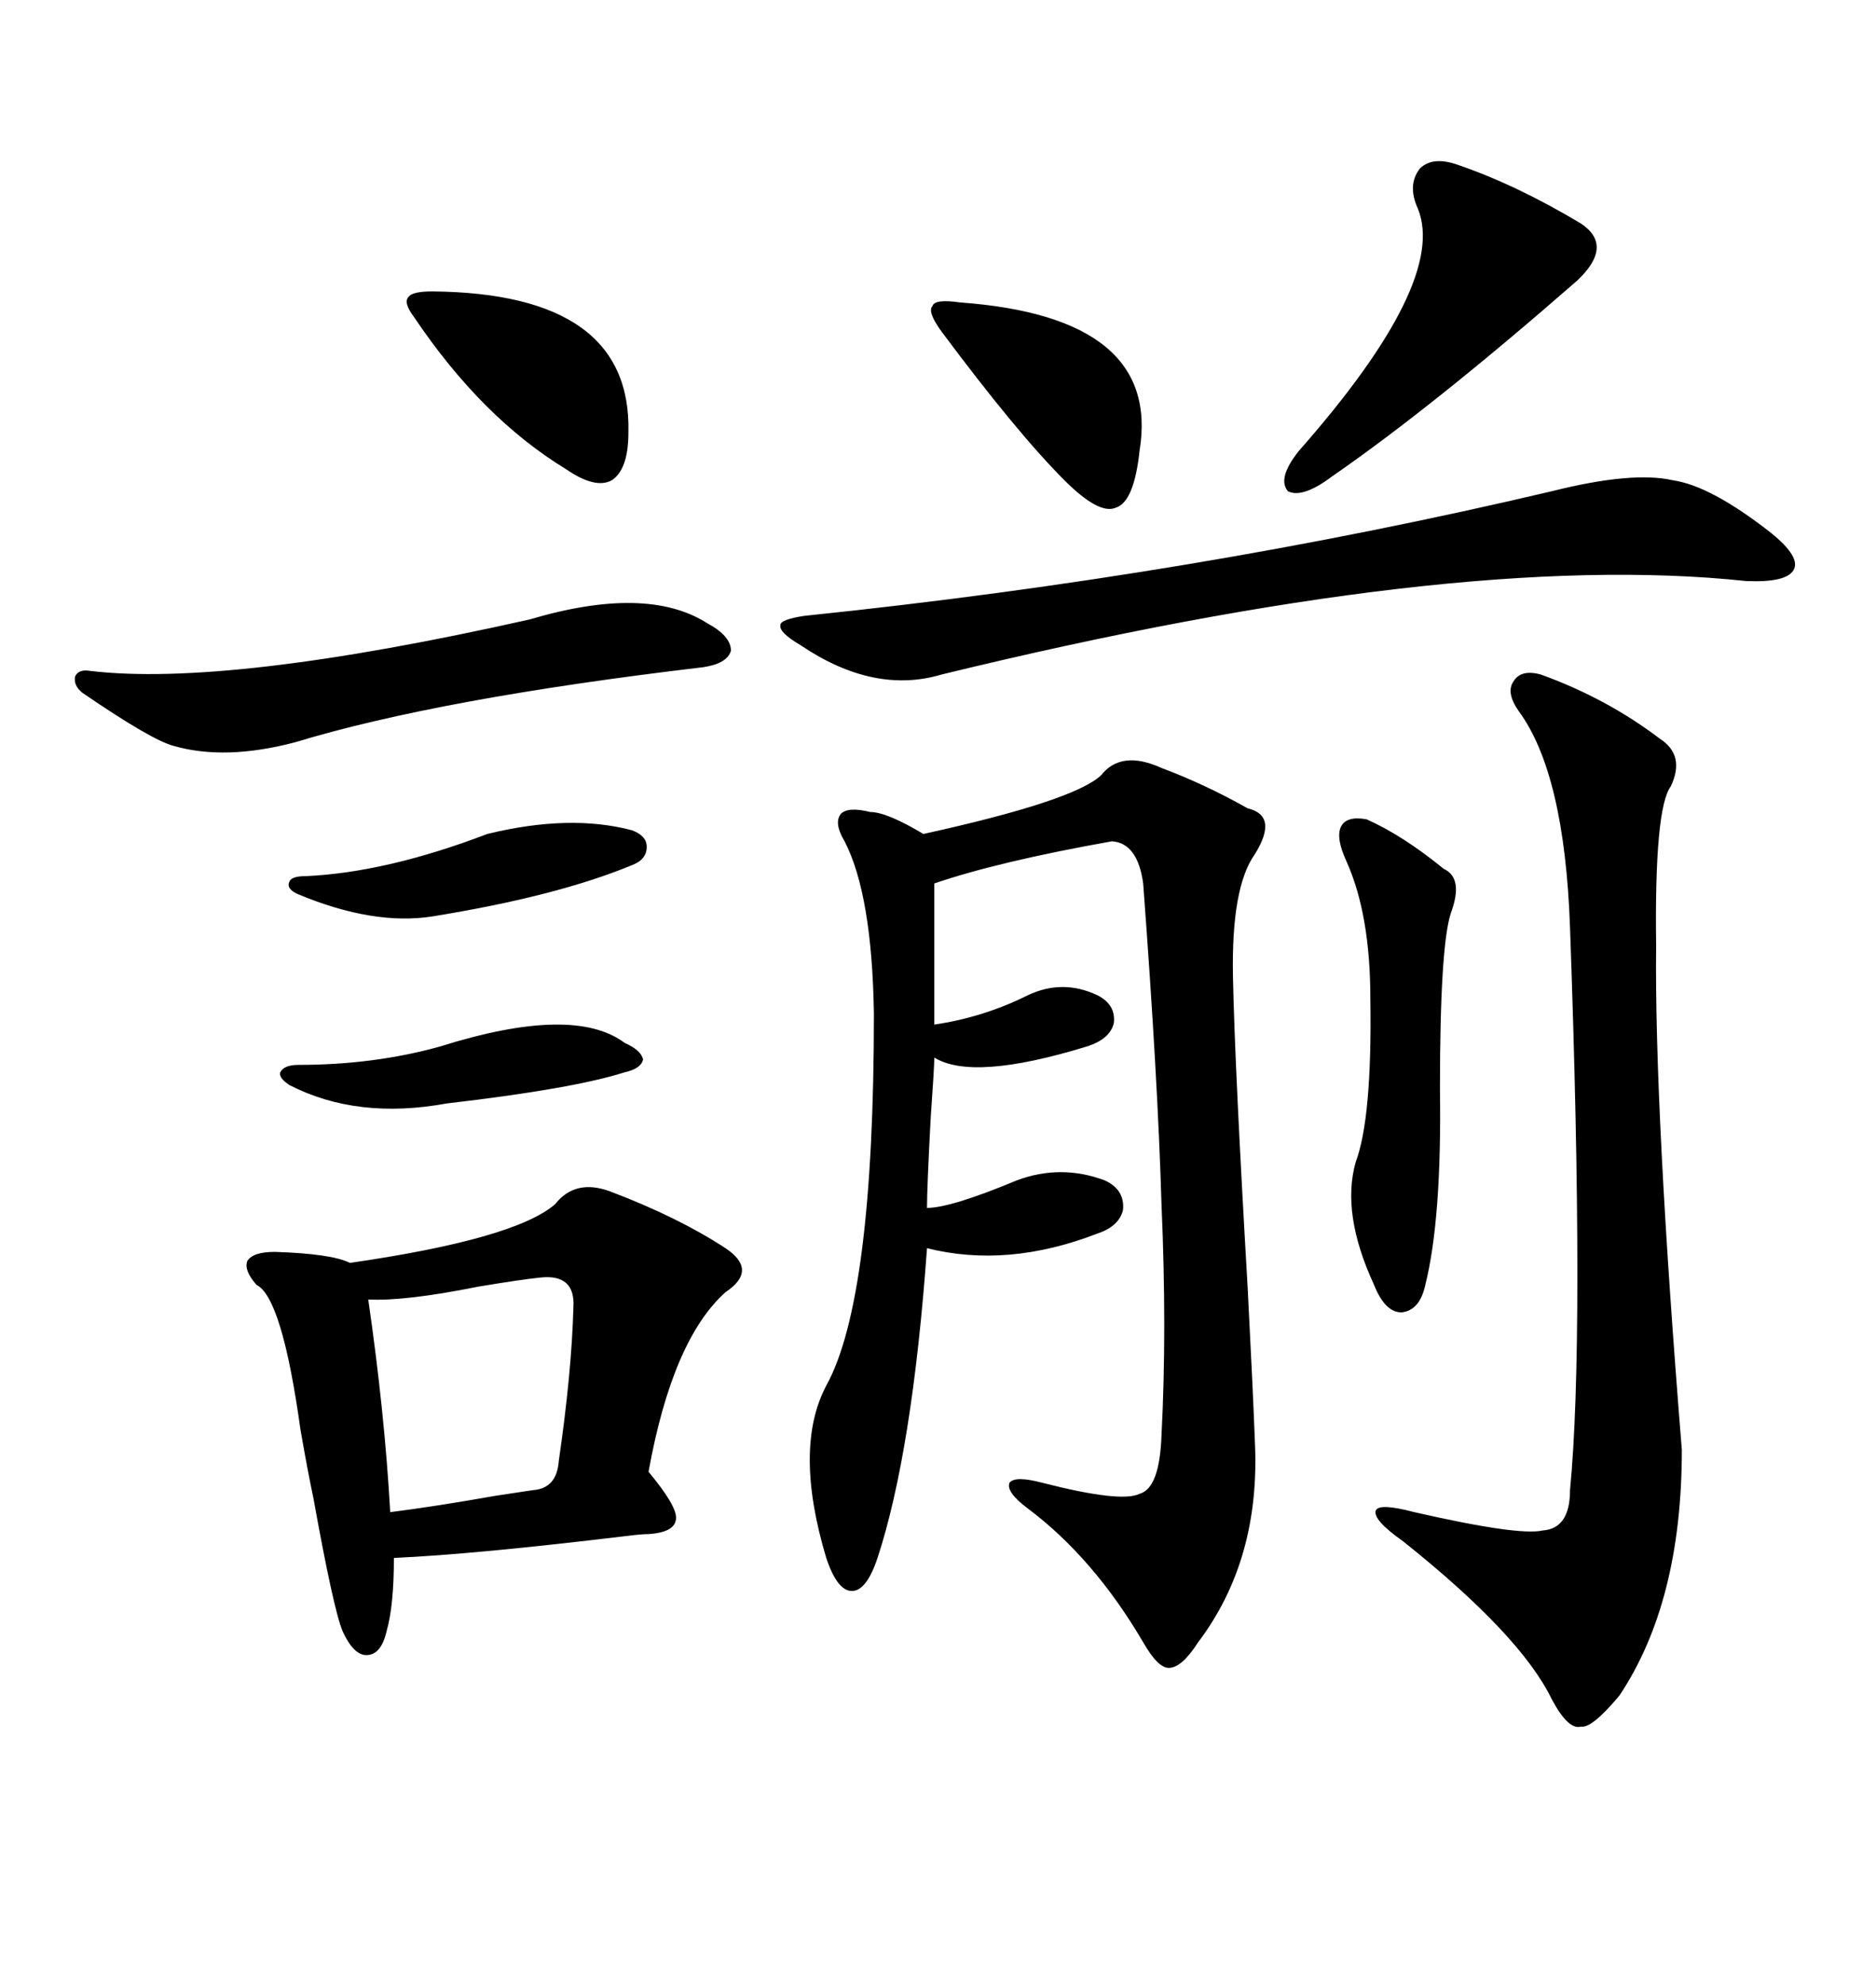 <svg xmlns="http://www.w3.org/2000/svg" xmlns:xlink="http://www.w3.org/1999/xlink" width="300" height="317.285"><path d="M176.07 123.93L176.07 123.93Q179.30 119.82 185.74 122.75L185.74 122.75Q192.77 125.39 199.51 129.20L199.51 129.20Q204.49 130.37 200.68 136.52L200.68 136.52Q196.88 141.80 197.17 156.15L197.17 156.15Q197.46 170.51 199.51 205.66L199.51 205.66Q200.39 222.66 200.68 230.57L200.68 230.57Q201.56 249.32 191.60 262.50L191.60 262.50Q188.96 266.60 186.91 266.60L186.91 266.60Q185.16 266.60 182.81 262.50L182.81 262.50Q174.90 249.02 164.36 241.11L164.36 241.11Q160.84 238.48 161.43 237.01L161.43 237.01Q162.30 235.84 166.70 237.01L166.70 237.01Q179.30 240.23 182.23 238.77L182.23 238.77Q185.45 237.89 185.74 229.39L185.74 229.39Q186.62 212.70 185.74 192.48L185.74 192.48Q185.16 172.56 182.81 141.21L182.81 141.21Q181.93 134.77 177.83 134.47L177.83 134.47Q159.67 137.70 149.41 141.21L149.41 141.21L149.41 163.77Q157.32 162.60 164.36 159.08L164.36 159.08Q169.92 156.45 175.49 159.08L175.49 159.08Q178.42 160.55 178.13 163.48L178.13 163.48Q177.54 166.11 173.73 167.29L173.73 167.29Q155.57 172.85 149.41 169.04L149.41 169.04Q149.41 170.51 148.83 178.71L148.83 178.71Q148.24 189.84 148.24 193.07L148.24 193.07Q152.05 193.07 162.60 188.67L162.60 188.67Q169.63 186.04 176.66 188.67L176.66 188.67Q179.88 190.14 179.59 193.36L179.59 193.36Q179.00 196.00 175.49 197.17L175.49 197.17Q161.13 202.73 148.24 199.51L148.24 199.51Q145.90 232.03 140.33 249.02L140.33 249.02Q138.57 254.30 136.23 254.30L136.23 254.30Q133.89 254.30 132.13 249.02L132.13 249.02Q126.86 231.45 132.13 221.48L132.13 221.48Q139.75 207.71 139.75 162.01L139.75 162.01Q139.45 142.97 135.06 134.47L135.06 134.47Q133.30 131.54 134.47 130.08L134.47 130.08Q135.64 128.91 139.16 129.79L139.16 129.79Q141.80 129.79 147.66 133.30L147.66 133.30Q171.68 128.03 176.07 123.93ZM88.77 192.48L88.77 192.48Q91.99 188.38 97.56 190.43L97.56 190.43Q108.40 194.53 116.02 199.51L116.02 199.51Q121.29 203.03 116.02 206.54L116.02 206.54Q107.52 214.16 103.71 235.25L103.71 235.25Q108.11 240.53 108.11 242.58L108.11 242.58Q108.11 244.92 103.71 245.21L103.71 245.21Q102.54 245.21 100.20 245.51L100.20 245.51Q75.88 248.44 62.99 249.02L62.99 249.02Q62.99 256.64 61.82 260.74L61.82 260.74Q60.94 264.55 58.59 264.55L58.59 264.55Q56.54 264.55 54.79 260.74L54.79 260.74Q53.32 257.23 50.10 239.36L50.10 239.36Q49.22 235.25 48.05 228.52L48.05 228.52Q45.12 207.42 41.02 205.37L41.02 205.37Q38.96 203.03 39.55 201.56L39.55 201.56Q40.43 200.10 43.95 200.10L43.95 200.10Q53.03 200.39 55.96 201.86L55.96 201.86Q82.32 198.05 88.77 192.48ZM246.39 107.81L246.39 107.81Q256.93 111.62 265.43 118.07L265.43 118.07Q269.53 120.70 267.19 125.68L267.19 125.68Q264.55 129.20 264.84 151.17L264.84 151.17Q264.55 177.25 268.95 231.74L268.95 231.74Q268.95 256.05 258.98 271.00L258.98 271.00Q254.59 276.27 252.83 275.98L252.83 275.98Q250.78 276.56 248.14 271.58L248.14 271.58Q243.16 261.33 224.41 246.39L224.41 246.39Q219.43 242.87 220.02 241.41L220.02 241.41Q220.61 240.23 226.17 241.70L226.17 241.70Q242.87 245.51 246.68 244.63L246.68 244.63Q251.07 244.34 251.07 238.18L251.07 238.18Q253.42 213.87 251.07 148.24L251.07 148.24Q250.20 123.63 242.87 113.67L242.87 113.67Q240.82 110.74 241.99 108.98L241.99 108.98Q243.16 106.93 246.39 107.81ZM248.14 78.52L248.14 78.52Q261.04 75.29 267.48 76.76L267.48 76.76Q273.63 77.64 283.30 85.25L283.30 85.25Q287.99 89.06 286.82 91.11L286.82 91.11Q285.64 93.16 279.20 92.87L279.20 92.87Q232.32 87.89 150.59 107.81L150.59 107.81Q139.75 111.04 128.03 103.13L128.03 103.13Q124.51 101.07 124.80 99.90L124.80 99.90Q124.80 99.02 128.61 98.44L128.61 98.44Q191.02 91.99 248.14 78.52ZM113.09 99.61L113.09 99.61Q116.89 101.66 116.89 104.00L116.89 104.00Q116.31 106.05 112.50 106.64L112.50 106.64Q70.31 111.62 47.17 118.65L47.17 118.65Q36.04 121.58 27.83 119.24L27.83 119.24Q24.32 118.36 13.18 110.74L13.18 110.74Q11.72 109.57 12.01 108.11L12.01 108.11Q12.60 106.93 14.36 107.23L14.36 107.23Q36.33 109.86 84.67 99.02L84.67 99.02Q103.42 93.46 113.09 99.61ZM86.43 204.20L86.43 204.20Q83.50 204.49 76.46 205.66L76.46 205.66Q64.75 208.01 58.89 207.71L58.89 207.71Q61.52 225.88 62.40 241.70L62.40 241.70Q69.43 240.82 79.39 239.06L79.39 239.06Q83.20 238.48 85.25 238.18L85.25 238.18Q89.06 237.89 89.36 233.50L89.36 233.50Q91.41 219.43 91.70 208.89L91.70 208.89Q91.99 203.61 86.43 204.20ZM233.20 26.37L233.20 26.37Q242.58 29.59 252.83 35.74L252.83 35.74Q258.11 39.26 252.25 44.82L252.25 44.82Q229.10 65.04 212.99 76.17L212.99 76.17Q208.30 79.69 205.96 78.52L205.96 78.52Q204.20 76.46 207.71 72.07L207.71 72.07Q231.45 45.12 226.76 33.40L226.76 33.40Q225 29.59 227.05 26.95L227.05 26.95Q229.10 24.90 233.20 26.37ZM218.55 130.96L218.55 130.96Q224.41 133.59 230.86 138.87L230.86 138.87Q234.08 140.33 232.03 145.90L232.03 145.90Q230.27 151.17 230.27 174.02L230.27 174.02Q230.57 194.82 227.93 205.37L227.93 205.37Q227.05 209.47 224.12 209.77L224.12 209.77Q221.48 209.77 219.73 205.37L219.73 205.37Q214.45 193.95 216.80 185.74L216.80 185.74Q219.43 178.71 219.14 159.67L219.14 159.67Q219.14 146.19 215.33 137.70L215.33 137.70Q213.57 133.89 214.45 132.13L214.45 132.13Q215.33 130.37 218.55 130.96ZM69.14 46.58L69.14 46.58Q101.07 46.88 100.49 69.14L100.49 69.14Q100.49 75 97.85 76.76L97.85 76.76Q95.21 78.22 90.53 75L90.53 75Q77.05 66.80 66.21 50.68L66.21 50.68Q64.45 48.34 65.33 47.46L65.33 47.46Q65.92 46.58 69.14 46.58ZM150.59 53.03L150.59 53.03Q148.24 49.80 149.12 48.93L149.12 48.93Q149.41 47.75 153.52 48.34L153.52 48.34Q185.74 50.68 182.23 72.07L182.23 72.07Q181.35 80.27 178.42 81.15L178.42 81.15Q175.78 82.32 170.21 76.76L170.21 76.76Q162.60 69.14 150.59 53.03ZM77.93 133.30L77.93 133.30Q91.11 130.08 101.07 132.71L101.07 132.71Q103.42 133.59 103.42 135.35L103.42 135.35Q103.42 137.40 101.07 138.28L101.07 138.28Q89.06 143.26 69.14 146.48L69.14 146.48Q59.77 147.95 47.75 142.97L47.75 142.97Q45.70 142.09 46.29 140.92L46.29 140.92Q46.58 140.04 48.93 140.04L48.93 140.04Q61.82 139.45 77.93 133.30ZM70.31 167.29L70.31 167.29Q91.70 160.55 99.90 166.70L99.90 166.70Q102.54 167.87 102.83 169.34L102.83 169.34Q102.54 170.80 99.90 171.39L99.90 171.39Q91.70 174.02 71.48 176.37L71.48 176.37Q57.13 179.00 46.29 173.44L46.29 173.44Q44.53 172.27 44.82 171.39L44.82 171.39Q45.41 170.21 47.75 170.21L47.75 170.21Q59.77 170.21 70.31 167.29Z"/></svg>